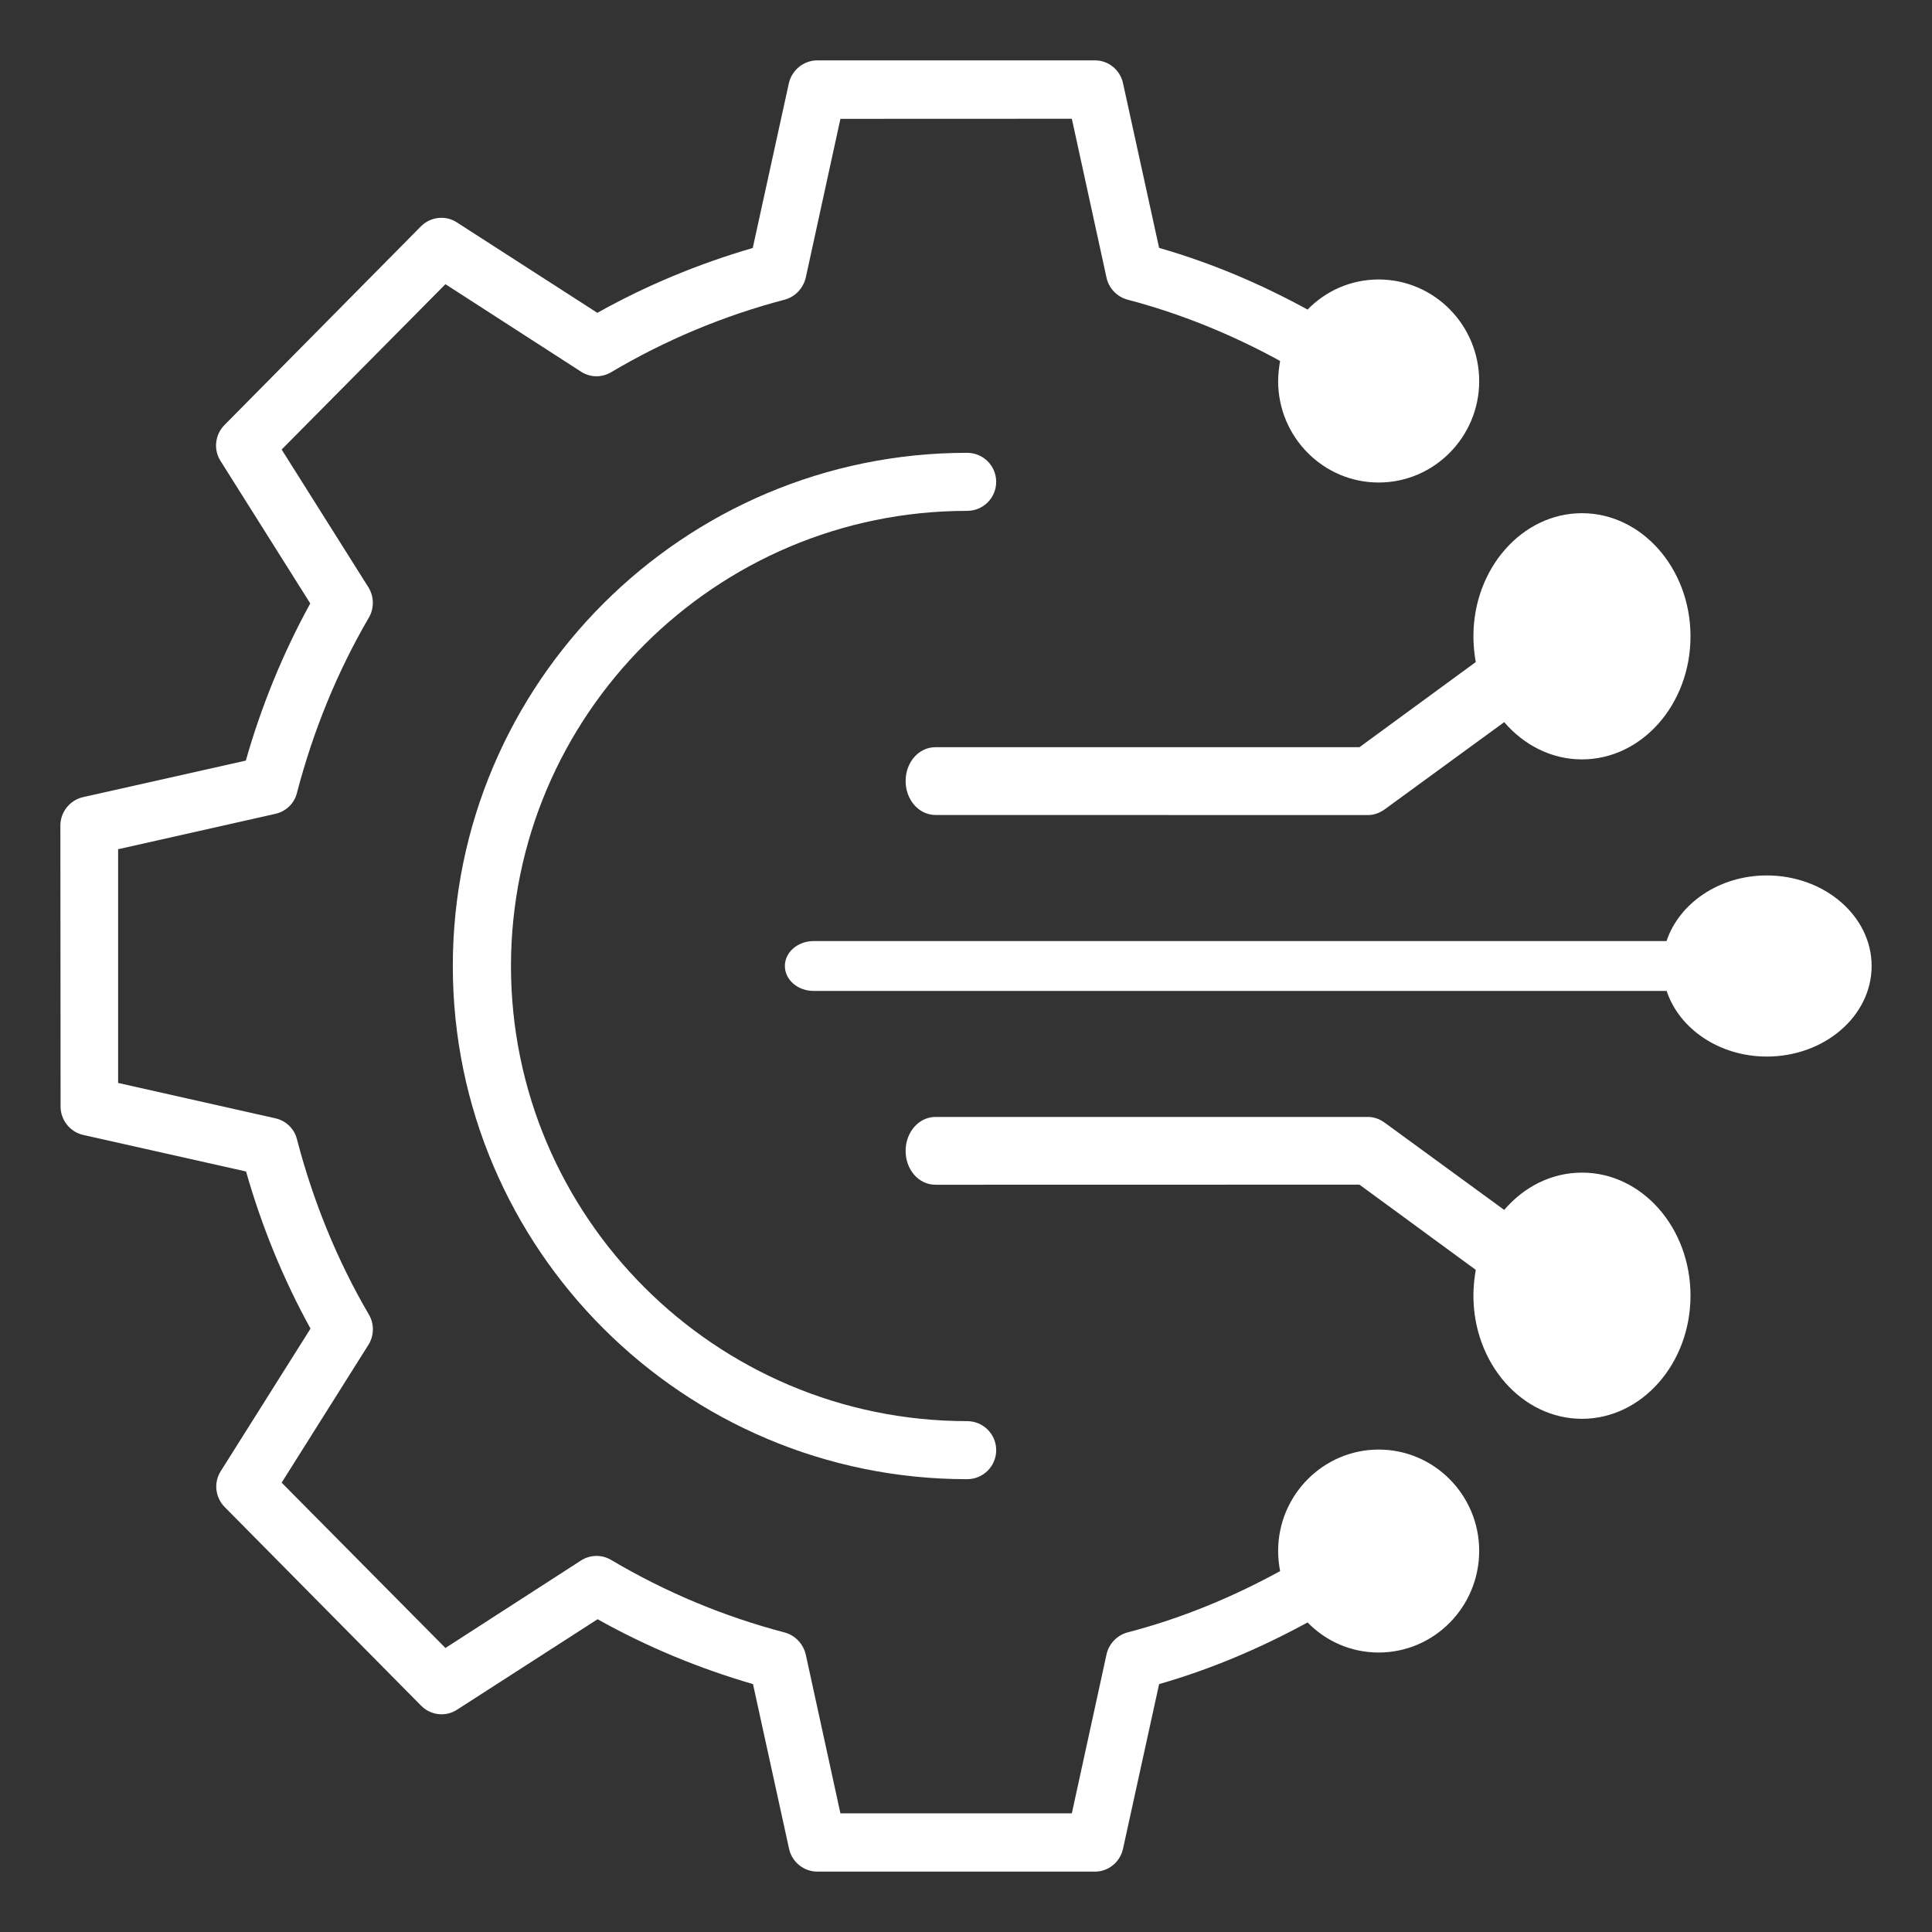 <?xml version="1.0" encoding="UTF-8"?> <svg xmlns="http://www.w3.org/2000/svg" width="64" height="64" viewBox="0 0 64 64" fill="none"><rect x="0" y="0" width="64" height="64" fill="#333333" stroke="none"/><path d="M56 42.92C56 45.169 54.386 47 52.404 47C50.422 47 48.809 45.169 48.809 42.92C48.809 42.627 48.839 42.335 48.887 42.066L45.034 39.243L30.99 39.246C30.434 39.246 30 38.751 30 38.123C30 37.504 30.437 37 30.99 37H45.322C45.511 37 45.698 37.069 45.857 37.181L49.829 40.08C50.483 39.315 51.394 38.845 52.404 38.845C54.384 38.84 56 40.662 56 42.92Z" fill="white"></path><path d="M62 32C62 33.654 60.442 35 58.528 35C56.95 35 55.622 34.075 55.21 32.826H26.956C26.419 32.826 26 32.453 26 32C26 31.545 26.422 31.174 26.956 31.174H55.207C55.619 29.927 56.948 29 58.526 29C60.44 29 62 30.346 62 32Z" fill="white"></path><path d="M32.036 16.923C32.57 16.923 33 16.494 33 15.962C33 15.429 32.57 15 32.036 15C22.643 15 15 22.627 15 32C15 41.373 22.643 49 32.036 49C32.57 49 33 48.571 33 48.038C33 47.506 32.57 47.077 32.036 47.077C23.705 47.077 16.927 40.313 16.927 32C16.93 23.686 23.705 16.923 32.036 16.923Z" fill="white"></path><path d="M49 51.374C49 53.232 47.507 54.742 45.67 54.742C44.75 54.742 43.918 54.364 43.315 53.745C41.756 54.596 40.119 55.294 38.397 55.788L37.201 61.245C37.104 61.682 36.721 62 36.272 62H27.076C26.627 62 26.234 61.682 26.139 61.245L24.944 55.788C23.145 55.265 21.421 54.549 19.796 53.639L15.136 56.639C14.762 56.881 14.265 56.824 13.95 56.503L7.443 49.923C7.128 49.605 7.07 49.102 7.319 48.724L10.286 44.012C9.385 42.377 8.668 40.625 8.151 38.807L2.764 37.598C2.324 37.502 2.007 37.105 2.007 36.66L2 27.345C2 26.901 2.315 26.503 2.756 26.405L8.143 25.196C8.661 23.377 9.378 21.626 10.278 19.99L7.311 15.278C7.063 14.9 7.121 14.397 7.436 14.079L13.943 7.499C14.257 7.181 14.755 7.122 15.128 7.363L19.788 10.363C21.416 9.453 23.138 8.738 24.936 8.215L26.132 2.757C26.232 2.318 26.625 2 27.076 2H36.274C36.723 2 37.106 2.318 37.201 2.755L38.397 8.212C40.119 8.706 41.756 9.401 43.315 10.255C43.918 9.636 44.75 9.258 45.67 9.258C47.507 9.258 49 10.768 49 12.626C49 14.474 47.507 15.984 45.67 15.984C43.833 15.984 42.34 14.474 42.34 12.626C42.34 12.394 42.369 12.172 42.405 11.957C40.817 11.086 39.124 10.391 37.343 9.924C36.999 9.828 36.73 9.547 36.655 9.199L35.506 3.934L27.84 3.937L26.691 9.201C26.606 9.549 26.347 9.831 25.993 9.927C23.963 10.46 22.031 11.271 20.25 12.327C19.943 12.512 19.562 12.512 19.255 12.317L14.756 9.414L9.33 14.891L12.201 19.45C12.392 19.751 12.401 20.146 12.221 20.456C11.169 22.258 10.374 24.211 9.837 26.264C9.752 26.612 9.474 26.883 9.12 26.96L3.913 28.132V35.874L9.12 37.045C9.474 37.122 9.752 37.393 9.837 37.741C10.374 39.794 11.167 41.748 12.221 43.549C12.404 43.86 12.394 44.254 12.201 44.555L9.33 49.115L14.756 54.592L19.255 51.688C19.562 51.495 19.943 51.495 20.25 51.678C22.031 52.734 23.963 53.545 25.993 54.078C26.347 54.175 26.606 54.456 26.691 54.804L27.84 60.069H35.506L36.655 54.804C36.73 54.456 36.999 54.175 37.343 54.078C39.124 53.615 40.817 52.916 42.405 52.045C42.366 51.833 42.34 51.611 42.34 51.377C42.34 49.529 43.833 48.019 45.67 48.019C47.507 48.017 49 49.526 49 51.374Z" fill="white"></path><path d="M56 21.078C56 23.334 54.386 25.156 52.404 25.156C51.394 25.156 50.483 24.683 49.829 23.922L45.857 26.82C45.698 26.931 45.511 27 45.322 27L30.99 26.997C30.434 26.997 30 26.49 30 25.875C30 25.245 30.437 24.752 30.99 24.752H45.034L48.887 21.931C48.837 21.662 48.809 21.37 48.809 21.078C48.809 18.83 50.422 17 52.404 17C54.384 17 56 18.83 56 21.078Z" fill="white"></path></svg> 